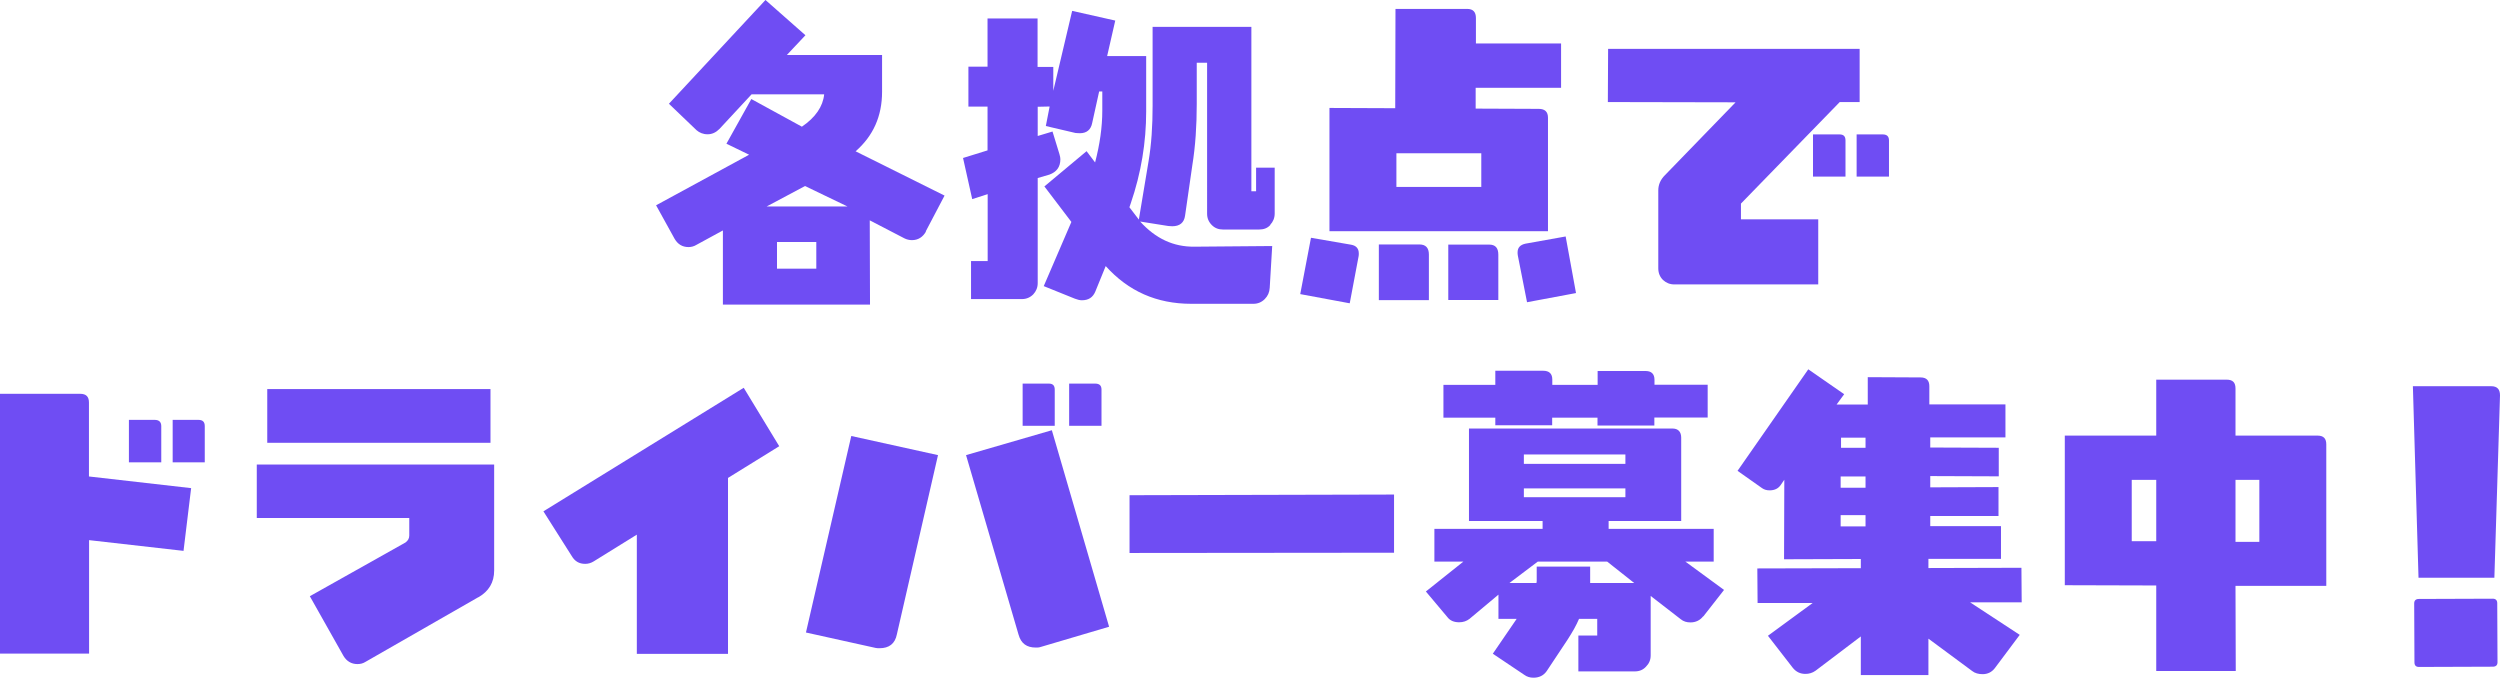 <?xml version="1.0" encoding="UTF-8"?>
<svg id="_レイヤー_2" data-name="レイヤー 2" xmlns="http://www.w3.org/2000/svg" viewBox="0 0 190.83 51.73">
  <defs>
    <style>
      .cls-1 {
        fill: #6f4df3;
      }
    </style>
  </defs>
  <g id="_レイヤー_2-2" data-name=" レイヤー 2">
    <g id="_レイヤー_1-2" data-name=" レイヤー 1-2">
      <g>
        <path class="cls-1" d="M70.69,17.66c-.24.43-.6.67-1.08.67-.19,0-.41-.05-.58-.14l-2.64-1.37.02,6.43h-11.23v-5.66l-2.02,1.1c-.19.12-.41.17-.6.17-.48,0-.82-.22-1.06-.62l-1.42-2.57,7.1-3.86-1.73-.84,1.9-3.41,3.86,2.11c1.03-.7,1.61-1.54,1.7-2.47h-5.54l-2.45,2.64c-.26.26-.55.41-.91.41-.34,0-.62-.12-.84-.31l-2.11-2.02,7.37-7.92,3.05,2.69-1.42,1.51h7.27v2.81c0,1.85-.67,3.36-2.02,4.54l6.79,3.38-1.44,2.74h.03ZM61.45,14.2l-2.93,1.56h6.17s-3.24-1.56-3.24-1.56ZM62.31,18.47h-3v2.04h3v-2.04Z"/>
        <path class="cls-1" d="M96.96,17.18c-.22.24-.5.34-.86.34h-2.74c-.34,0-.62-.1-.86-.34s-.36-.53-.36-.86V4.79h-.79v3.14c0,1.66-.1,3.22-.34,4.7l-.55,3.82c-.07.55-.41.82-.98.82-.12,0-.22-.02-.31-.02l-2.14-.34c1.18,1.3,2.54,1.94,4.15,1.92l5.93-.05-.19,3.19c-.02.34-.14.62-.38.86s-.53.36-.86.36h-4.75c-2.64,0-4.8-.96-6.53-2.88l-.79,1.94c-.19.46-.53.67-1.03.67-.17,0-.34-.05-.53-.12l-2.38-.96,2.11-4.9-2.06-2.71,3.22-2.69.65.86c.36-1.37.55-2.69.55-3.96v-1.46h-.24l-.53,2.4c-.1.53-.43.79-.94.79-.17,0-.26-.02-.34-.02l-2.26-.53.29-1.49-.91.02v2.23l1.13-.34.53,1.73c.05.17.07.29.07.38,0,.6-.29.98-.84,1.18l-.89.26v8.02c0,.34-.12.62-.34.86-.24.24-.53.36-.86.36h-3.89v-2.9h1.27v-5.11l-1.18.38-.7-3.14,1.87-.58v-3.34h-1.46v-3.05h1.46V1.41h3.82v3.7h1.2v1.82l1.44-6.1,3.29.74-.62,2.71h2.98v4.22c0,2.35-.38,4.7-1.18,7.03l-.1.29.72.94.74-4.44c.22-1.3.31-2.71.31-4.25V2.05h7.54v12.55h.36v-1.8h1.42v3.5c0,.34-.12.62-.34.86v.02Z"/>
        <path class="cls-1" d="M103.02,23.15l-3.77-.7.82-4.3,3.07.53c.38.07.58.29.58.67,0,.07,0,.17-.02.24l-.67,3.55h-.01ZM112.64,6.71v1.58l4.82.02c.46,0,.7.22.7.67v8.67h-16.68v-9.41l5.02.02.02-7.58h5.47c.46,0,.67.24.67.7v1.94h6.5v3.38h-6.53.01ZM105.25,22.91v-4.25h3.1c.48,0,.72.26.72.77v3.48h-3.82ZM113.07,11.7h-6.48v2.57h6.48v-2.57ZM110.55,22.89v-4.22h3.12c.48,0,.7.26.7.77v3.46h-3.82ZM116.56,23.06l-.7-3.55c-.02-.1-.02-.17-.02-.24,0-.36.19-.58.6-.67l3.07-.55.79,4.32-3.74.7h0Z"/>
        <path class="cls-1" d="M140.43,7.79l-7.54,7.75v1.2h5.9v4.97h-10.99c-.34,0-.62-.12-.86-.34-.24-.24-.36-.53-.36-.89v-5.95c0-.43.17-.82.5-1.15l5.4-5.57-9.75-.02.02-4.06h19.2v4.06h-1.54.02ZM138.39,13.48v-3.22h2.02c.31,0,.46.14.46.46v2.76h-2.48ZM141.72,13.48v-3.22h1.99c.31,0,.48.14.48.46v2.76h-2.47Z"/>
        <path class="cls-1" d="M14.02,42.05l-7.22-.82v8.66H0v-19.83h6.12c.46,0,.67.22.67.67v5.64l7.8.89-.58,4.78h.01ZM9.84,35.29v-3.24h1.97c.34,0,.5.17.5.48v2.76s-2.47,0-2.47,0ZM13.18,35.29v-3.24h1.97c.34,0,.48.17.48.48v2.76s-2.45,0-2.45,0Z"/>
        <path class="cls-1" d="M36.52,45.58l-8.62,4.94c-.19.12-.38.17-.62.17-.46,0-.82-.22-1.06-.62l-2.57-4.56,7.3-4.1c.19-.14.29-.31.29-.53v-1.34h-11.64v-4.08h18.12v8.09c0,.91-.41,1.58-1.2,2.04h0ZM20.4,33.8v-4.1h17.04v4.1h-17.04Z"/>
        <path class="cls-1" d="M55.57,36.49v13.42h-6.96v-9.1l-3.29,2.04c-.19.12-.41.19-.65.19-.46,0-.79-.19-1.03-.6l-2.16-3.41,15.29-9.43,2.71,4.46-3.91,2.42h0Z"/>
        <path class="cls-1" d="M68.46,48.42c-.14.72-.6,1.06-1.32,1.06-.1,0-.19,0-.29-.02l-5.33-1.18,3.46-15,6.62,1.46-3.14,13.68ZM79.45,49.38c-.14.05-.26.05-.38.05-.7,0-1.13-.31-1.32-.98l-4.01-13.71,6.55-1.9,4.37,15s-5.21,1.54-5.21,1.54ZM78.06,32.5v-3.22h1.99c.31,0,.46.14.46.46v2.76h-2.45ZM81.61,32.5v-3.22h1.97c.34,0,.5.14.5.46v2.76h-2.47Z"/>
        <path class="cls-1" d="M86.22,42.22v-4.42l20.19-.05v4.44l-20.19.02h0Z"/>
        <path class="cls-1" d="M130,47.05c-.24.31-.58.46-.96.46-.29,0-.53-.07-.74-.24l-2.3-1.78v4.54c0,.34-.12.62-.36.86-.22.24-.5.36-.86.36h-4.3v-2.74h1.44v-1.27h-1.39c-.19.46-.5,1.01-.89,1.61l-1.58,2.38c-.24.34-.58.5-1.01.5-.26,0-.5-.07-.7-.22l-2.4-1.61,1.82-2.66h-1.39v-1.85l-2.21,1.85c-.22.17-.48.26-.79.26-.38,0-.7-.12-.91-.41l-1.63-1.94,2.86-2.28h-2.21v-2.5h8.26v-.6h-5.62v-7.06h15.53c.43,0,.67.24.67.7v6.36h-5.54v.6h8.02v2.5h-2.16l2.95,2.16-1.58,2.02h-.02ZM126.28,31.88v.6h-4.34v-.6h-3.46v.58h-4.34v-.58h-3.96v-2.5h3.96v-1.08h3.65c.46,0,.7.22.7.67v.41h3.46v-1.06h3.67c.43,0,.67.22.67.67v.38h4.06v2.5h-4.07ZM122.68,42.87h-5.3l-2.16,1.63h2.06c.02-.1.02-.14.02-.17v-1.08h4.08v1.25h3.36s-2.06-1.63-2.06-1.63ZM124.07,34.69h-7.75v.72h7.75v-.72ZM124.07,37.28h-7.75v.67h7.75v-.67Z"/>
        <path class="cls-1" d="M150.4,45.99l3.77,2.47-1.9,2.54c-.24.31-.55.46-.94.46-.29,0-.58-.07-.79-.24l-3.34-2.47v2.78h-5.16v-2.95l-3.46,2.62c-.24.17-.5.24-.77.24-.38,0-.7-.14-.96-.46l-1.9-2.45,3.41-2.5h-4.2l-.02-2.64,7.9-.02v-.7l-5.86.02.02-6.07-.26.38c-.19.29-.48.43-.86.43-.22,0-.41-.05-.58-.17l-1.87-1.32,5.4-7.75,2.74,1.9-.58.79h2.38v-2.09l4.03.02c.46,0,.67.24.67.67v1.39h5.81v2.52h-5.74v.77l5.23.02v2.18l-5.23-.02v.86l5.21-.02v2.21h-5.21v.77h5.4v2.5h-5.54v.7l7.1-.02.02,2.64h-3.94.02ZM142.4,36.37h-1.9v.86h1.9v-.86ZM142.4,39.32h-1.9v.86h1.9v-.86ZM142.4,33.41h-1.87v.77h1.87v-.77Z"/>
        <path class="cls-1" d="M170.64,44.72l.02,6.5h-6.07v-6.53l-6.98-.02v-11.42h6.98v-4.27h5.38c.46,0,.67.22.67.67v3.6h6.26c.46,0,.67.22.67.67v10.8h-6.94.01ZM164.59,36.63h-1.87v4.68h1.87v-4.68ZM172.46,36.63h-1.82v4.73h1.82v-4.73Z"/>
        <path class="cls-1" d="M190.4,44.1h-5.79l-.43-14.62h5.98c.46,0,.67.24.67.7l-.43,13.92h0ZM190.28,50.89l-5.64.02c-.22,0-.34-.12-.34-.34l-.02-4.51c0-.22.12-.34.36-.34l5.64-.02c.22,0,.34.12.34.34l.02,4.51c0,.22-.12.34-.36.34Z"/>
      </g>
    </g>
  </g>
</svg>